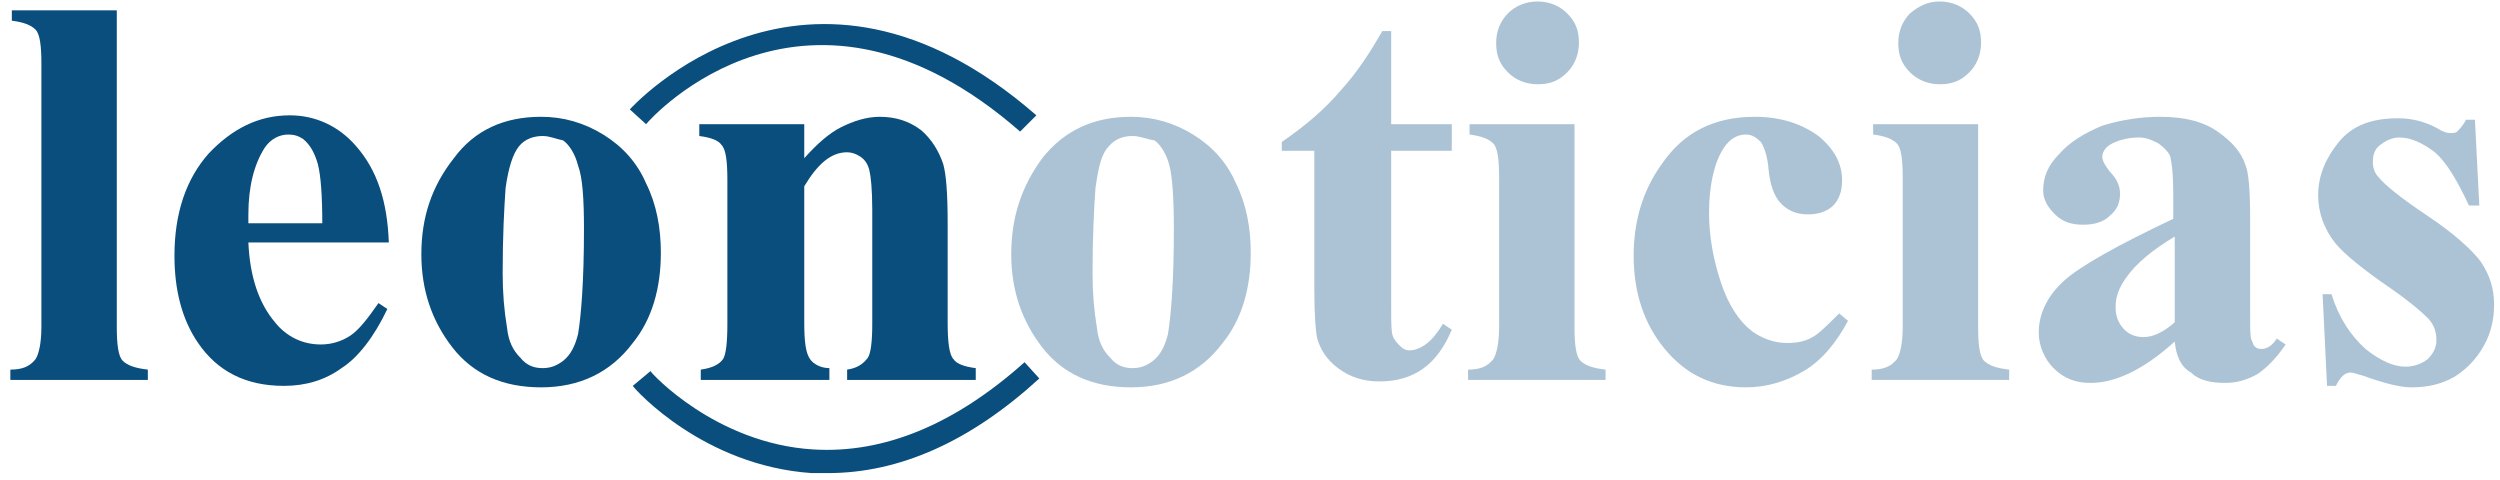 <?xml version="1.0" encoding="utf-8"?>
<!-- Generator: Adobe Illustrator 22.0.1, SVG Export Plug-In . SVG Version: 6.00 Build 0)  -->
<svg version="1.1" id="Capa_1" xmlns="http://www.w3.org/2000/svg" xmlns:xlink="http://www.w3.org/1999/xlink" x="0px" y="0px"
	 viewBox="0 0 169.1 32.5" style="enable-background:new 0 0 169.1 32.5;" xml:space="preserve">
<style type="text/css">
	.st0{fill:#0A4E7D;}
	.st1{fill:#ACC3D5;}
</style>
<title>logo-leonoticias</title>
<g>
	<path class="st0" d="M7.9,0.7v21.4c0,1.2,0.1,2,0.4,2.3S9.1,24.9,10,25v0.7H0.7V25c0.8,0,1.3-0.2,1.7-0.7c0.2-0.3,0.4-1,0.4-2.2
		V4.3c0-1.2-0.1-2-0.4-2.3S1.6,1.5,0.8,1.4V0.7H7.9z"/>
	<path class="st0" d="M26.3,16.4h-9.5c0.1,2.3,0.7,4.1,1.8,5.4c0.8,1,1.9,1.5,3.1,1.5c0.7,0,1.4-0.2,2-0.6s1.2-1.2,1.9-2.2l0.6,0.4
		c-0.9,1.9-2,3.3-3.1,4c-1.1,0.8-2.4,1.2-3.9,1.2c-2.6,0-4.5-1-5.8-2.9c-1.1-1.6-1.6-3.6-1.6-5.9c0-2.9,0.8-5.2,2.3-6.9
		c1.6-1.7,3.4-2.6,5.5-2.6c1.7,0,3.3,0.7,4.5,2.1C25.5,11.5,26.2,13.6,26.3,16.4z M21.8,15.2c0-2-0.1-3.3-0.3-4.1
		c-0.2-0.7-0.5-1.3-1-1.7c-0.3-0.2-0.6-0.3-1-0.3c-0.6,0-1.2,0.3-1.6,0.9c-0.7,1.1-1.1,2.6-1.1,4.5v0.6h5V15.2z"/>
	<path class="st0" d="M36.6,7.9c1.5,0,2.9,0.4,4.2,1.2s2.3,1.9,2.9,3.3c0.7,1.4,1,3,1,4.7c0,2.4-0.6,4.5-1.9,6.1c-1.5,2-3.6,3-6.2,3
		c-2.6,0-4.6-0.9-6-2.7s-2.1-3.9-2.1-6.3c0-2.5,0.7-4.6,2.2-6.5C32.1,8.8,34.1,7.9,36.6,7.9z M36.7,9.2c-0.6,0-1.2,0.2-1.6,0.7
		c-0.4,0.5-0.7,1.4-0.9,2.8C34.1,14.1,34,16,34,18.5c0,1.3,0.1,2.5,0.3,3.7c0.1,0.9,0.4,1.5,0.9,2c0.4,0.5,0.9,0.7,1.5,0.7
		s1-0.2,1.4-0.5c0.5-0.4,0.8-1,1-1.8c0.2-1.2,0.4-3.5,0.4-7.1c0-2.1-0.1-3.5-0.4-4.3c-0.2-0.8-0.6-1.4-1-1.7
		C37.6,9.4,37.2,9.2,36.7,9.2z"/>
	<path class="st0" d="M54.4,8.4v2.3c0.9-1,1.7-1.7,2.5-2.1c0.8-0.4,1.7-0.7,2.6-0.7c1.1,0,2,0.3,2.8,0.9c0.7,0.6,1.2,1.4,1.5,2.3
		c0.2,0.7,0.3,2,0.3,4v6.7c0,1.3,0.1,2.2,0.4,2.5c0.2,0.3,0.7,0.5,1.5,0.6v0.8h-8.7V25c0.7-0.1,1.1-0.4,1.4-0.8
		c0.2-0.3,0.3-1.1,0.3-2.3v-7.7c0-1.4-0.1-2.3-0.2-2.7s-0.3-0.7-0.6-0.9c-0.3-0.2-0.6-0.3-0.9-0.3c-1.1,0-2,0.8-2.9,2.3v9.2
		c0,1.3,0.1,2.1,0.4,2.5c0.2,0.3,0.7,0.6,1.3,0.6v0.8h-8.7V25c0.7-0.1,1.2-0.3,1.5-0.7c0.2-0.3,0.3-1.1,0.3-2.4v-9.7
		c0-1.3-0.1-2.1-0.4-2.4c-0.2-0.3-0.7-0.5-1.5-0.6V8.4H54.4z"/>
	<path class="st1" d="M76.5,7.9c1.5,0,2.9,0.4,4.2,1.2C82,9.9,83,11,83.6,12.4c0.7,1.4,1,3,1,4.7c0,2.4-0.6,4.5-1.9,6.1
		c-1.5,2-3.6,3-6.2,3s-4.6-0.9-6-2.7s-2.1-3.9-2.1-6.3c0-2.5,0.7-4.6,2.1-6.5C72,8.8,74,7.9,76.5,7.9z M76.6,9.2
		c-0.6,0-1.2,0.2-1.6,0.7c-0.5,0.5-0.7,1.4-0.9,2.8c-0.1,1.4-0.2,3.3-0.2,5.8c0,1.3,0.1,2.5,0.3,3.7c0.1,0.9,0.4,1.5,0.9,2
		c0.4,0.5,0.9,0.7,1.5,0.7s1-0.2,1.4-0.5c0.5-0.4,0.8-1,1-1.8c0.2-1.2,0.4-3.5,0.4-7.1c0-2.1-0.1-3.5-0.3-4.3
		c-0.2-0.8-0.6-1.4-1-1.7C77.5,9.4,77.1,9.2,76.6,9.2z"/>
	<path class="st1" d="M94.1,2.1v6.3h4.1v1.8h-4.1v10.6c0,1,0,1.6,0.1,1.9s0.3,0.5,0.5,0.7s0.4,0.3,0.6,0.3c0.8,0,1.6-0.6,2.3-1.8
		l0.6,0.4c-1,2.4-2.6,3.5-4.9,3.5c-1.1,0-2-0.3-2.8-0.9s-1.2-1.3-1.4-2c-0.1-0.4-0.2-1.5-0.2-3.4v-9.3h-2.2V9.6
		c1.6-1.1,2.9-2.2,4-3.5c1.1-1.2,2-2.6,2.8-4C93.5,2.1,94.1,2.1,94.1,2.1z"/>
	<path class="st1" d="M106.5,8.4v13.7c0,1.2,0.1,2,0.4,2.3s0.8,0.5,1.7,0.6v0.7h-9.3V25c0.8,0,1.3-0.2,1.7-0.7
		c0.2-0.3,0.4-1,0.4-2.2V12c0-1.2-0.1-2-0.4-2.3s-0.8-0.5-1.6-0.6V8.4H106.5z M104,0.1c0.8,0,1.5,0.3,2,0.8c0.6,0.6,0.8,1.2,0.8,2
		s-0.3,1.5-0.8,2c-0.6,0.6-1.2,0.8-2,0.8s-1.5-0.3-2-0.8c-0.6-0.6-0.8-1.2-0.8-2s0.3-1.5,0.8-2S103.2,0.1,104,0.1z"/>
	<path class="st1" d="M124.4,21.2l0.6,0.5c-0.8,1.5-1.8,2.7-3,3.4c-1.2,0.7-2.5,1.1-3.9,1.1c-2.3,0-4.1-0.9-5.5-2.6
		s-2.1-3.8-2.1-6.3c0-2.3,0.6-4.4,1.9-6.2c1.5-2.2,3.6-3.2,6.3-3.2c1.8,0,3.2,0.5,4.3,1.3c1.1,0.9,1.6,1.9,1.6,3
		c0,0.7-0.2,1.3-0.6,1.7c-0.4,0.4-1,0.6-1.7,0.6s-1.3-0.2-1.8-0.7s-0.8-1.3-0.9-2.6c-0.1-0.8-0.3-1.3-0.5-1.6
		c-0.3-0.3-0.6-0.5-1-0.5c-0.6,0-1.1,0.3-1.5,0.9c-0.6,0.9-1,2.4-1,4.4c0,1.6,0.3,3.2,0.8,4.7c0.5,1.5,1.2,2.6,2.1,3.3
		c0.7,0.5,1.5,0.8,2.4,0.8c0.6,0,1.2-0.1,1.7-0.4C123,22.6,123.6,22,124.4,21.2z"/>
	<path class="st1" d="M133.8,8.4v13.7c0,1.2,0.1,2,0.4,2.3c0.3,0.3,0.8,0.5,1.7,0.6v0.7h-9.3V25c0.8,0,1.3-0.2,1.7-0.7
		c0.2-0.3,0.4-1,0.4-2.2V12c0-1.2-0.1-2-0.4-2.3c-0.3-0.3-0.8-0.5-1.6-0.6V8.4H133.8z M131.2,0.1c0.8,0,1.5,0.3,2,0.8
		c0.6,0.6,0.8,1.2,0.8,2s-0.3,1.5-0.8,2c-0.6,0.6-1.2,0.8-2,0.8s-1.5-0.3-2-0.8c-0.6-0.6-0.8-1.2-0.8-2s0.3-1.5,0.8-2
		C129.8,0.4,130.4,0.1,131.2,0.1z"/>
	<path class="st1" d="M147.1,23.1c-2.1,1.9-4,2.8-5.7,2.8c-1,0-1.8-0.3-2.5-1c-0.6-0.6-1-1.5-1-2.4c0-1.3,0.6-2.5,1.7-3.5
		c1.1-1,3.6-2.4,7.4-4.2v-1.7c0-1.3-0.1-2.1-0.2-2.5c-0.1-0.3-0.4-0.6-0.8-0.9c-0.4-0.2-0.8-0.4-1.3-0.4c-0.8,0-1.5,0.2-2,0.5
		c-0.3,0.2-0.5,0.5-0.5,0.8s0.2,0.6,0.5,1c0.5,0.5,0.7,1,0.7,1.5c0,0.6-0.2,1.1-0.7,1.5c-0.4,0.4-1,0.6-1.8,0.6s-1.4-0.2-1.9-0.7
		c-0.5-0.5-0.8-1-0.8-1.6c0-0.9,0.3-1.7,1.1-2.5c0.7-0.8,1.7-1.4,2.9-1.9c1.3-0.4,2.6-0.6,3.9-0.6c1.6,0,2.9,0.3,3.9,1
		s1.6,1.4,1.9,2.3c0.2,0.5,0.3,1.7,0.3,3.6v6.7c0,0.8,0,1.3,0.1,1.5s0.1,0.4,0.3,0.5c0.1,0.1,0.3,0.1,0.4,0.1c0.3,0,0.7-0.2,1-0.7
		l0.6,0.4c-0.6,0.9-1.3,1.6-1.9,2c-0.7,0.4-1.4,0.6-2.2,0.6c-1,0-1.8-0.2-2.3-0.7C147.5,24.8,147.2,24.1,147.1,23.1z M147.1,21.8V16
		c-1.5,0.9-2.6,1.8-3.3,2.8c-0.5,0.7-0.7,1.3-0.7,2c0,0.6,0.2,1.1,0.6,1.5c0.3,0.3,0.7,0.5,1.3,0.5
		C145.6,22.8,146.3,22.5,147.1,21.8z"/>
	<path class="st1" d="M167.4,8l0.3,5.9H167c-0.8-1.7-1.5-2.9-2.3-3.6c-0.8-0.6-1.6-1-2.4-1c-0.5,0-0.9,0.2-1.3,0.5
		c-0.4,0.3-0.5,0.7-0.5,1.2c0,0.3,0.1,0.7,0.4,1c0.4,0.5,1.5,1.4,3.3,2.6s3,2.3,3.6,3.1c0.6,0.9,0.9,1.8,0.9,2.9
		c0,1-0.2,1.9-0.7,2.8s-1.2,1.6-2,2.1c-0.9,0.5-1.8,0.7-2.9,0.7c-0.8,0-1.9-0.3-3.3-0.8c-0.4-0.1-0.6-0.2-0.8-0.2
		c-0.4,0-0.7,0.3-1,0.9h-0.6l-0.3-6.2h0.6c0.5,1.6,1.3,2.8,2.3,3.7c1,0.8,1.9,1.2,2.7,1.2c0.6,0,1.1-0.2,1.5-0.5
		c0.4-0.4,0.6-0.8,0.6-1.3c0-0.6-0.2-1.1-0.6-1.5c-0.4-0.4-1.2-1.1-2.5-2c-1.9-1.3-3.1-2.3-3.7-3c-0.8-1-1.2-2.1-1.2-3.3
		c0-1.3,0.5-2.5,1.4-3.6s2.2-1.6,4-1.6c0.9,0,1.8,0.2,2.7,0.7c0.3,0.2,0.6,0.3,0.8,0.3s0.4,0,0.5-0.1s0.4-0.4,0.6-0.8h0.6V8z"/>
	<g>
		<path class="st0" d="M69,8.9c-14.4-12.6-24.9-1-25.3-0.5l-1.1-1c0.1-0.1,11.9-13.2,27.5,0.4L69,8.9z"/>
	</g>
	<g>
		<path class="st0" d="M56,32c-0.4,0-0.7,0-1.1,0c-7.3-0.5-11.9-5.6-12.1-5.9l1.2-1c0,0.1,4.4,4.9,11,5.3c4.8,0.3,9.6-1.7,14.3-5.9
			l1,1.1C65.6,29.9,60.8,32,56,32z"/>
	</g>
</g>
</svg>
